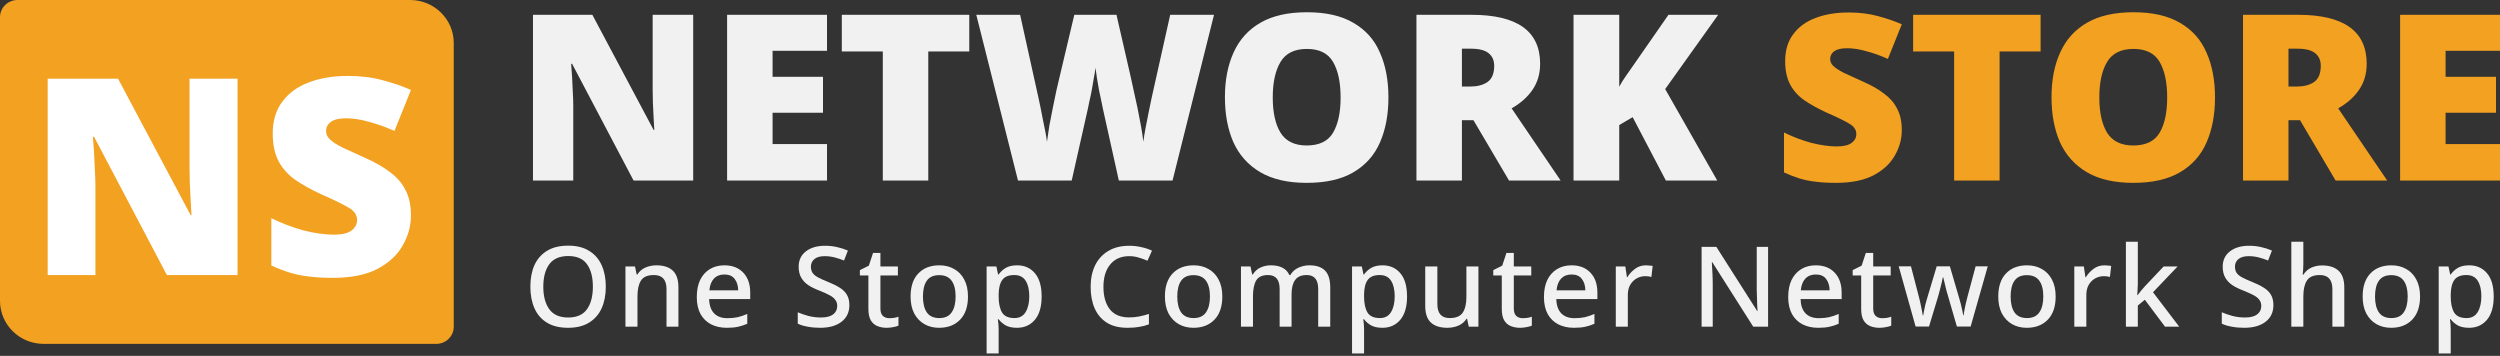 <svg width="281" height="40" viewBox="0 0 281 40" fill="none" xmlns="http://www.w3.org/2000/svg">
<rect x="0" y="0" width="281" height="40" fill="#333333" stroke="none"/>
<path d="M0 1.933C0 0.865 0.878 0 1.962 0H46.098C48.806 0 51.002 2.163 51.002 4.831V36.718C51.002 37.786 50.123 38.651 49.04 38.651H4.904C2.196 38.651 0 36.488 0 33.82V1.933Z" fill="#F2A120"/>
<path d="M77.914 20.292H71.214L64.302 7.169H64.197C64.232 7.569 64.267 8.056 64.302 8.63C64.338 9.186 64.364 9.752 64.382 10.326C64.417 10.9 64.435 11.421 64.435 11.891V20.292H59.907V1.664H66.58L73.465 14.604H73.544C73.527 14.204 73.5 13.735 73.465 13.195C73.43 12.656 73.403 12.108 73.386 11.552C73.368 10.995 73.359 10.508 73.359 10.091V1.664H77.914V20.292ZM92.956 20.292H81.727V1.664H92.956V5.708H86.838V8.63H92.505V12.674H86.838V16.196H92.956V20.292ZM104.338 20.292H99.227V5.786H94.619V1.664H108.946V5.786H104.338V20.292ZM136.455 1.664L131.794 20.292H125.757L123.956 12.178C123.921 12.021 123.868 11.761 123.797 11.395C123.726 11.03 123.638 10.613 123.532 10.143C123.444 9.673 123.364 9.212 123.294 8.76C123.223 8.308 123.17 7.925 123.135 7.612C123.1 7.925 123.038 8.308 122.95 8.76C122.879 9.212 122.799 9.673 122.711 10.143C122.623 10.613 122.535 11.03 122.446 11.395C122.376 11.761 122.323 12.021 122.287 12.178L120.46 20.292H114.422L109.735 1.664H114.661L116.726 11.004C116.779 11.23 116.85 11.56 116.938 11.995C117.026 12.413 117.115 12.865 117.203 13.352C117.309 13.839 117.406 14.317 117.494 14.787C117.583 15.239 117.644 15.622 117.68 15.935C117.75 15.413 117.839 14.813 117.944 14.135C118.068 13.456 118.2 12.778 118.342 12.1C118.483 11.404 118.615 10.76 118.739 10.169C118.88 9.578 118.995 9.091 119.083 8.708L120.752 1.664H125.492L127.107 8.708C127.195 9.073 127.301 9.56 127.425 10.169C127.566 10.76 127.707 11.404 127.849 12.1C127.99 12.795 128.122 13.482 128.246 14.161C128.369 14.839 128.458 15.43 128.511 15.935C128.564 15.5 128.652 14.961 128.775 14.317C128.899 13.674 129.023 13.048 129.146 12.439C129.27 11.813 129.367 11.343 129.438 11.03L131.53 1.664H136.455ZM156.059 10.952C156.059 12.882 155.742 14.569 155.106 16.013C154.488 17.439 153.5 18.552 152.14 19.353C150.798 20.153 149.042 20.553 146.87 20.553C144.752 20.553 143.013 20.153 141.653 19.353C140.294 18.552 139.288 17.431 138.634 15.987C137.999 14.543 137.681 12.856 137.681 10.926C137.681 8.995 138.008 7.317 138.661 5.89C139.314 4.447 140.32 3.334 141.68 2.551C143.039 1.768 144.778 1.377 146.897 1.377C149.051 1.377 150.798 1.777 152.14 2.577C153.5 3.36 154.488 4.473 155.106 5.917C155.742 7.343 156.059 9.021 156.059 10.952ZM143.057 10.952C143.057 12.639 143.348 13.961 143.931 14.917C144.531 15.874 145.511 16.352 146.87 16.352C148.283 16.352 149.271 15.874 149.836 14.917C150.401 13.961 150.684 12.639 150.684 10.952C150.684 9.265 150.401 7.934 149.836 6.96C149.271 5.986 148.291 5.499 146.897 5.499C145.502 5.499 144.513 5.986 143.931 6.96C143.348 7.934 143.057 9.265 143.057 10.952ZM165.405 1.664C170.542 1.664 173.111 3.499 173.111 7.169C173.111 8.299 172.819 9.282 172.237 10.117C171.672 10.934 170.895 11.621 169.906 12.178L175.415 20.292H169.615L165.616 13.508H164.319V20.292H159.208V1.664H165.405ZM165.325 5.473H164.319V9.726H165.272C166.049 9.726 166.684 9.56 167.179 9.23C167.691 8.882 167.947 8.273 167.947 7.404C167.947 6.795 167.744 6.325 167.338 5.995C166.932 5.647 166.261 5.473 165.325 5.473ZM193.018 20.292H187.245L183.511 13.169L182.002 14.056V20.292H176.864V1.664H182.002V9.752C182.213 9.352 182.461 8.952 182.743 8.552C183.026 8.134 183.299 7.743 183.564 7.378L187.536 1.664H193.124L187.166 10.012L193.018 20.292Z" fill="#F1F1F1"/>
<path d="M213.761 14.63C213.761 15.639 213.496 16.596 212.967 17.5C212.455 18.405 211.651 19.144 210.557 19.718C209.48 20.274 208.076 20.553 206.346 20.553C205.481 20.553 204.722 20.509 204.069 20.422C203.433 20.353 202.833 20.231 202.268 20.057C201.703 19.883 201.121 19.657 200.52 19.379V14.891C201.544 15.396 202.577 15.787 203.619 16.065C204.66 16.326 205.605 16.457 206.452 16.457C207.211 16.457 207.767 16.326 208.12 16.065C208.474 15.804 208.65 15.474 208.65 15.074C208.65 14.587 208.385 14.196 207.856 13.9C207.344 13.587 206.47 13.161 205.234 12.621C204.298 12.187 203.486 11.734 202.798 11.265C202.109 10.778 201.58 10.187 201.209 9.491C200.838 8.795 200.653 7.917 200.653 6.856C200.653 5.656 200.953 4.656 201.553 3.855C202.153 3.038 202.983 2.429 204.042 2.029C205.119 1.612 206.364 1.403 207.776 1.403C209.012 1.403 210.124 1.542 211.113 1.82C212.102 2.081 212.984 2.386 213.761 2.734L212.199 6.621C211.387 6.256 210.583 5.969 209.789 5.76C209.012 5.534 208.288 5.421 207.617 5.421C206.964 5.421 206.479 5.534 206.161 5.76C205.861 5.986 205.711 6.273 205.711 6.621C205.711 6.917 205.825 7.178 206.055 7.404C206.284 7.63 206.664 7.882 207.194 8.16C207.741 8.421 208.482 8.76 209.418 9.178C210.336 9.578 211.113 10.021 211.748 10.508C212.402 10.978 212.896 11.543 213.231 12.204C213.585 12.848 213.761 13.656 213.761 14.63ZM224.755 20.292H219.644V5.786H215.036V1.664H229.363V5.786H224.755V20.292ZM248.967 10.952C248.967 12.882 248.649 14.569 248.014 16.013C247.396 17.439 246.407 18.552 245.048 19.353C243.706 20.153 241.949 20.553 239.778 20.553C237.659 20.553 235.92 20.153 234.561 19.353C233.202 18.552 232.195 17.431 231.542 15.987C230.906 14.543 230.589 12.856 230.589 10.926C230.589 8.995 230.915 7.317 231.569 5.89C232.222 4.447 233.228 3.334 234.587 2.551C235.947 1.768 237.686 1.377 239.804 1.377C241.958 1.377 243.706 1.777 245.048 2.577C246.407 3.36 247.396 4.473 248.014 5.917C248.649 7.343 248.967 9.021 248.967 10.952ZM235.964 10.952C235.964 12.639 236.256 13.961 236.838 14.917C237.439 15.874 238.418 16.352 239.778 16.352C241.19 16.352 242.179 15.874 242.744 14.917C243.309 13.961 243.591 12.639 243.591 10.952C243.591 9.265 243.309 7.934 242.744 6.96C242.179 5.986 241.199 5.499 239.804 5.499C238.41 5.499 237.421 5.986 236.838 6.96C236.256 7.934 235.964 9.265 235.964 10.952ZM258.311 1.664C263.449 1.664 266.017 3.499 266.017 7.169C266.017 8.299 265.726 9.282 265.143 10.117C264.578 10.934 263.802 11.621 262.813 12.178L268.321 20.292H262.522L258.523 13.508H257.225V20.292H252.114V1.664H258.311ZM258.232 5.473H257.225V9.726H258.179C258.955 9.726 259.591 9.56 260.085 9.23C260.597 8.882 260.853 8.273 260.853 7.404C260.853 6.795 260.65 6.325 260.244 5.995C259.838 5.647 259.167 5.473 258.232 5.473ZM281 20.292H269.772V1.664H281V5.708H274.883V8.63H280.55V12.674H274.883V16.196H281V20.292Z" fill="#F2A120"/>
<path d="M26.701 30.921H18.761L10.569 15.368H10.443C10.485 15.842 10.527 16.419 10.569 17.099C10.611 17.759 10.642 18.429 10.663 19.109C10.705 19.789 10.726 20.408 10.726 20.964V30.921H5.359V8.843H13.268L21.428 24.18H21.523C21.502 23.706 21.47 23.149 21.428 22.51C21.387 21.871 21.355 21.222 21.334 20.562C21.313 19.903 21.303 19.326 21.303 18.831V8.843H26.701V30.921ZM46.191 24.211C46.191 25.407 45.877 26.54 45.25 27.612C44.643 28.684 43.691 29.56 42.394 30.241C41.117 30.9 39.454 31.23 37.403 31.23C36.378 31.23 35.478 31.178 34.704 31.075C33.951 30.993 33.239 30.849 32.57 30.642C31.9 30.436 31.21 30.168 30.498 29.839V24.52C31.712 25.118 32.936 25.582 34.17 25.912C35.405 26.221 36.524 26.375 37.529 26.375C38.428 26.375 39.087 26.221 39.506 25.912C39.925 25.602 40.134 25.211 40.134 24.737C40.134 24.16 39.82 23.696 39.192 23.345C38.585 22.974 37.55 22.469 36.085 21.83C34.976 21.315 34.014 20.779 33.197 20.222C32.382 19.645 31.754 18.944 31.314 18.12C30.875 17.295 30.655 16.254 30.655 14.997C30.655 13.574 31.011 12.389 31.722 11.441C32.434 10.472 33.417 9.75 34.673 9.276C35.949 8.782 37.424 8.534 39.098 8.534C40.563 8.534 41.881 8.699 43.053 9.029C44.224 9.338 45.27 9.699 46.191 10.111L44.339 14.718C43.377 14.285 42.425 13.945 41.483 13.698C40.563 13.43 39.705 13.296 38.91 13.296C38.136 13.296 37.56 13.43 37.184 13.698C36.828 13.966 36.65 14.306 36.65 14.718C36.65 15.069 36.786 15.378 37.058 15.646C37.33 15.914 37.78 16.213 38.407 16.543C39.056 16.852 39.935 17.254 41.044 17.749C42.132 18.223 43.053 18.748 43.806 19.326C44.58 19.882 45.166 20.552 45.563 21.335C45.982 22.098 46.191 23.057 46.191 24.211Z" fill="white"/>
<path d="M68.092 32.221C68.092 33.151 67.935 33.963 67.621 34.658C67.306 35.345 66.834 35.881 66.205 36.266C65.576 36.651 64.794 36.844 63.859 36.844C62.899 36.844 62.104 36.651 61.475 36.266C60.846 35.881 60.378 35.341 60.072 34.646C59.766 33.951 59.613 33.138 59.613 32.209C59.613 31.288 59.766 30.484 60.072 29.797C60.387 29.11 60.859 28.574 61.488 28.189C62.117 27.804 62.911 27.611 63.872 27.611C64.807 27.611 65.585 27.804 66.205 28.189C66.834 28.566 67.306 29.102 67.621 29.797C67.935 30.484 68.092 31.292 68.092 32.221ZM61.067 32.221C61.067 33.293 61.292 34.139 61.743 34.759C62.193 35.379 62.899 35.688 63.859 35.688C64.828 35.688 65.534 35.379 65.976 34.759C66.418 34.139 66.639 33.293 66.639 32.221C66.639 31.149 66.418 30.308 65.976 29.697C65.542 29.085 64.841 28.779 63.872 28.779C62.903 28.779 62.193 29.085 61.743 29.697C61.292 30.308 61.067 31.149 61.067 32.221ZM73.781 29.822C74.58 29.822 75.192 30.019 75.617 30.413C76.042 30.806 76.255 31.438 76.255 32.309V36.718H74.916V32.498C74.916 31.443 74.444 30.915 73.501 30.915C72.795 30.915 72.311 31.12 72.047 31.53C71.784 31.941 71.652 32.531 71.652 33.302V36.718H70.3V29.948H71.371L71.562 30.852H71.639C71.86 30.5 72.162 30.241 72.544 30.073C72.935 29.906 73.347 29.822 73.781 29.822ZM81.417 29.822C82.318 29.822 83.028 30.099 83.546 30.651C84.065 31.195 84.324 31.941 84.324 32.887V33.616H79.708C79.725 34.311 79.908 34.843 80.257 35.211C80.614 35.58 81.111 35.764 81.749 35.764C82.191 35.764 82.582 35.726 82.922 35.651C83.27 35.567 83.627 35.446 83.993 35.286V36.392C83.644 36.543 83.296 36.656 82.947 36.731C82.599 36.806 82.182 36.844 81.698 36.844C81.026 36.844 80.435 36.714 79.925 36.455C79.424 36.195 79.028 35.81 78.739 35.299C78.459 34.78 78.319 34.143 78.319 33.39C78.319 32.627 78.446 31.983 78.701 31.455C78.965 30.927 79.326 30.526 79.785 30.249C80.252 29.965 80.796 29.822 81.417 29.822ZM81.417 30.852C80.933 30.852 80.541 31.007 80.244 31.317C79.955 31.627 79.785 32.066 79.734 32.636H82.973C82.964 32.108 82.832 31.681 82.577 31.355C82.331 31.02 81.944 30.852 81.417 30.852ZM95.469 34.294C95.469 35.09 95.175 35.714 94.589 36.166C94.002 36.618 93.199 36.844 92.179 36.844C91.686 36.844 91.219 36.802 90.776 36.718C90.343 36.643 89.973 36.53 89.667 36.379V35.098C90.007 35.249 90.406 35.387 90.865 35.513C91.325 35.63 91.792 35.688 92.268 35.688C92.88 35.688 93.339 35.571 93.645 35.337C93.951 35.102 94.104 34.788 94.104 34.395C94.104 34.118 94.032 33.888 93.887 33.704C93.751 33.511 93.534 33.335 93.237 33.176C92.94 33.017 92.549 32.841 92.064 32.648C91.614 32.481 91.214 32.284 90.865 32.058C90.525 31.832 90.258 31.552 90.062 31.216C89.867 30.881 89.769 30.471 89.769 29.985C89.769 29.248 90.041 28.671 90.585 28.252C91.129 27.833 91.843 27.624 92.727 27.624C93.221 27.624 93.675 27.674 94.091 27.775C94.516 27.867 94.92 27.997 95.303 28.164L94.869 29.282C94.521 29.14 94.164 29.022 93.798 28.93C93.441 28.838 93.071 28.792 92.689 28.792C92.188 28.792 91.805 28.901 91.541 29.119C91.278 29.336 91.146 29.621 91.146 29.973C91.146 30.249 91.21 30.484 91.337 30.676C91.465 30.861 91.669 31.028 91.949 31.179C92.23 31.329 92.6 31.497 93.059 31.681C93.569 31.882 94.002 32.096 94.359 32.322C94.725 32.54 95.001 32.808 95.188 33.126C95.375 33.436 95.469 33.825 95.469 34.294ZM99.954 35.764C100.132 35.764 100.316 35.751 100.502 35.726C100.689 35.693 100.851 35.651 100.986 35.6V36.605C100.833 36.672 100.634 36.727 100.387 36.769C100.15 36.819 99.908 36.844 99.66 36.844C99.287 36.844 98.942 36.781 98.628 36.656C98.314 36.53 98.063 36.312 97.875 36.002C97.697 35.693 97.608 35.261 97.608 34.709V30.965H96.651V30.362L97.659 29.86L98.13 28.428H98.959V29.948H100.923V30.965H98.959V34.683C98.959 35.052 99.048 35.324 99.227 35.5C99.414 35.676 99.656 35.764 99.954 35.764ZM108.801 33.327C108.801 34.449 108.507 35.316 107.921 35.927C107.334 36.538 106.544 36.844 105.549 36.844C104.928 36.844 104.376 36.706 103.892 36.429C103.416 36.153 103.037 35.755 102.757 35.236C102.485 34.709 102.349 34.072 102.349 33.327C102.349 32.205 102.638 31.342 103.216 30.739C103.794 30.128 104.584 29.822 105.587 29.822C106.216 29.822 106.769 29.96 107.245 30.237C107.729 30.505 108.108 30.898 108.38 31.417C108.66 31.937 108.801 32.573 108.801 33.327ZM103.739 33.327C103.739 34.089 103.883 34.683 104.172 35.111C104.469 35.538 104.937 35.751 105.575 35.751C106.212 35.751 106.675 35.538 106.964 35.111C107.262 34.683 107.411 34.089 107.411 33.327C107.411 32.556 107.262 31.966 106.964 31.556C106.667 31.137 106.199 30.927 105.562 30.927C104.924 30.927 104.461 31.137 104.172 31.556C103.883 31.966 103.739 32.556 103.739 33.327ZM114.326 29.822C115.15 29.822 115.813 30.115 116.315 30.701C116.825 31.288 117.08 32.163 117.08 33.327C117.08 34.474 116.825 35.349 116.315 35.952C115.805 36.547 115.137 36.844 114.314 36.844C113.786 36.844 113.357 36.752 113.026 36.568C112.702 36.375 112.443 36.149 112.248 35.889H112.159C112.184 36.04 112.205 36.22 112.223 36.429C112.239 36.63 112.248 36.81 112.248 36.97V39.733H110.896V29.948H111.993L112.184 30.852H112.248C112.443 30.567 112.702 30.325 113.026 30.124C113.357 29.923 113.791 29.822 114.326 29.822ZM114.008 30.915C113.37 30.915 112.919 31.099 112.656 31.468C112.392 31.828 112.256 32.376 112.248 33.113V33.314C112.248 34.093 112.376 34.696 112.631 35.123C112.886 35.542 113.352 35.751 114.033 35.751C114.594 35.751 115.01 35.525 115.283 35.073C115.554 34.621 115.691 34.03 115.691 33.302C115.691 32.565 115.554 31.983 115.283 31.556C115.01 31.128 114.585 30.915 114.008 30.915ZM126.922 28.792C126.013 28.792 125.303 29.102 124.792 29.722C124.282 30.333 124.027 31.175 124.027 32.246C124.027 33.31 124.266 34.148 124.741 34.759C125.218 35.37 125.94 35.676 126.909 35.676C127.3 35.676 127.674 35.642 128.031 35.575C128.397 35.5 128.767 35.404 129.14 35.286V36.455C128.783 36.589 128.419 36.685 128.044 36.743C127.679 36.81 127.245 36.844 126.743 36.844C125.809 36.844 125.035 36.656 124.423 36.279C123.811 35.894 123.352 35.358 123.046 34.671C122.74 33.976 122.587 33.163 122.587 32.234C122.587 31.329 122.752 30.53 123.084 29.835C123.424 29.14 123.918 28.599 124.563 28.214C125.209 27.821 126 27.624 126.935 27.624C127.394 27.624 127.84 27.674 128.273 27.775C128.716 27.867 129.12 28.001 129.485 28.177L128.975 29.307C128.677 29.173 128.355 29.056 128.006 28.955C127.666 28.846 127.304 28.792 126.922 28.792ZM137.388 33.327C137.388 34.449 137.095 35.316 136.508 35.927C135.922 36.538 135.131 36.844 134.137 36.844C133.516 36.844 132.964 36.706 132.479 36.429C132.003 36.153 131.625 35.755 131.344 35.236C131.073 34.709 130.936 34.072 130.936 33.327C130.936 32.205 131.226 31.342 131.803 30.739C132.381 30.128 133.171 29.822 134.175 29.822C134.804 29.822 135.357 29.96 135.832 30.237C136.317 30.505 136.695 30.898 136.967 31.417C137.248 31.937 137.388 32.573 137.388 33.327ZM132.326 33.327C132.326 34.089 132.47 34.683 132.76 35.111C133.057 35.538 133.525 35.751 134.162 35.751C134.8 35.751 135.263 35.538 135.552 35.111C135.849 34.683 135.998 34.089 135.998 33.327C135.998 32.556 135.849 31.966 135.552 31.556C135.255 31.137 134.787 30.927 134.149 30.927C133.512 30.927 133.049 31.137 132.76 31.556C132.47 31.966 132.326 32.556 132.326 33.327ZM147.185 29.822C147.958 29.822 148.541 30.019 148.932 30.413C149.322 30.806 149.519 31.438 149.519 32.309V36.718H148.167V32.485C148.167 31.438 147.737 30.915 146.879 30.915C146.267 30.915 145.829 31.103 145.566 31.48C145.302 31.849 145.171 32.38 145.171 33.076V36.718H143.832V32.485C143.832 31.438 143.398 30.915 142.531 30.915C141.885 30.915 141.439 31.12 141.192 31.53C140.954 31.941 140.835 32.531 140.835 33.302V36.718H139.484V29.948H140.555L140.746 30.852H140.823C141.027 30.5 141.311 30.241 141.677 30.073C142.042 29.906 142.429 29.822 142.837 29.822C143.899 29.822 144.597 30.186 144.928 30.915H145.03C145.251 30.538 145.557 30.262 145.948 30.086C146.339 29.91 146.752 29.822 147.185 29.822ZM155.399 29.822C156.223 29.822 156.886 30.115 157.388 30.701C157.898 31.288 158.153 32.163 158.153 33.327C158.153 34.474 157.898 35.349 157.388 35.952C156.878 36.547 156.211 36.844 155.387 36.844C154.859 36.844 154.43 36.752 154.099 36.568C153.775 36.375 153.516 36.149 153.321 35.889H153.232C153.257 36.04 153.278 36.22 153.296 36.429C153.312 36.63 153.321 36.81 153.321 36.97V39.733H151.97V29.948H153.066L153.257 30.852H153.321C153.516 30.567 153.775 30.325 154.099 30.124C154.43 29.923 154.864 29.822 155.399 29.822ZM155.081 30.915C154.443 30.915 153.992 31.099 153.729 31.468C153.465 31.828 153.329 32.376 153.321 33.113V33.314C153.321 34.093 153.449 34.696 153.704 35.123C153.959 35.542 154.425 35.751 155.106 35.751C155.667 35.751 156.083 35.525 156.356 35.073C156.627 34.621 156.764 34.03 156.764 33.302C156.764 32.565 156.627 31.983 156.356 31.556C156.083 31.128 155.658 30.915 155.081 30.915ZM166.174 29.948V36.718H165.091L164.899 35.827H164.836C164.615 36.178 164.309 36.438 163.918 36.605C163.526 36.764 163.114 36.844 162.681 36.844C161.874 36.844 161.257 36.647 160.832 36.254C160.407 35.86 160.195 35.236 160.195 34.382V29.948H161.559V34.181C161.559 35.228 162.022 35.751 162.949 35.751C163.654 35.751 164.143 35.546 164.415 35.136C164.687 34.725 164.823 34.139 164.823 33.377V29.948H166.174ZM171.146 35.764C171.325 35.764 171.507 35.751 171.694 35.726C171.881 35.693 172.043 35.651 172.179 35.6V36.605C172.026 36.672 171.826 36.727 171.58 36.769C171.341 36.819 171.099 36.844 170.853 36.844C170.478 36.844 170.134 36.781 169.82 36.656C169.505 36.53 169.254 36.312 169.068 36.002C168.889 35.693 168.8 35.261 168.8 34.709V30.965H167.844V30.362L168.851 29.86L169.323 28.428H170.152V29.948H172.115V30.965H170.152V34.683C170.152 35.052 170.241 35.324 170.419 35.5C170.606 35.676 170.848 35.764 171.146 35.764ZM176.639 29.822C177.54 29.822 178.249 30.099 178.768 30.651C179.287 31.195 179.546 31.941 179.546 32.887V33.616H174.93C174.947 34.311 175.13 34.843 175.478 35.211C175.835 35.58 176.333 35.764 176.97 35.764C177.413 35.764 177.803 35.726 178.143 35.651C178.491 35.567 178.848 35.446 179.214 35.286V36.392C178.866 36.543 178.517 36.656 178.169 36.731C177.821 36.806 177.404 36.844 176.919 36.844C176.247 36.844 175.657 36.714 175.147 36.455C174.646 36.195 174.25 35.81 173.961 35.299C173.681 34.78 173.54 34.143 173.54 33.39C173.54 32.627 173.668 31.983 173.923 31.455C174.187 30.927 174.548 30.526 175.007 30.249C175.474 29.965 176.018 29.822 176.639 29.822ZM176.639 30.852C176.154 30.852 175.763 31.007 175.466 31.317C175.176 31.627 175.007 32.066 174.956 32.636H178.194C178.185 32.108 178.054 31.681 177.799 31.355C177.553 31.02 177.165 30.852 176.639 30.852ZM185.007 29.822C185.126 29.822 185.253 29.831 185.389 29.847C185.534 29.856 185.657 29.868 185.759 29.885L185.619 31.128C185.397 31.07 185.168 31.041 184.93 31.041C184.59 31.041 184.267 31.124 183.961 31.292C183.663 31.459 183.421 31.702 183.235 32.02C183.056 32.33 182.967 32.707 182.967 33.151V36.718H181.615V29.948H182.686L182.865 31.154H182.916C183.136 30.794 183.421 30.484 183.77 30.224C184.118 29.956 184.53 29.822 185.007 29.822ZM198.733 36.718H197.063L192.46 29.47H192.409C192.426 29.805 192.447 30.191 192.473 30.626C192.498 31.053 192.511 31.493 192.511 31.945V36.718H191.261V27.75H192.919L197.509 34.96H197.547C197.539 34.784 197.526 34.562 197.509 34.294C197.5 34.026 197.492 33.741 197.484 33.44C197.475 33.13 197.467 32.841 197.458 32.573V27.75H198.733V36.718ZM204.093 29.822C204.994 29.822 205.704 30.099 206.223 30.651C206.74 31.195 207 31.941 207 32.887V33.616H202.385C202.401 34.311 202.584 34.843 202.933 35.211C203.29 35.58 203.787 35.764 204.425 35.764C204.866 35.764 205.257 35.726 205.598 35.651C205.946 35.567 206.303 35.446 206.669 35.286V36.392C206.32 36.543 205.972 36.656 205.623 36.731C205.274 36.806 204.858 36.844 204.374 36.844C203.702 36.844 203.111 36.714 202.601 36.455C202.099 36.195 201.704 35.81 201.416 35.299C201.135 34.78 200.995 34.143 200.995 33.39C200.995 32.627 201.122 31.983 201.377 31.455C201.64 30.927 202.002 30.526 202.461 30.249C202.928 29.965 203.472 29.822 204.093 29.822ZM204.093 30.852C203.609 30.852 203.217 31.007 202.92 31.317C202.631 31.627 202.461 32.066 202.41 32.636H205.649C205.64 32.108 205.509 31.681 205.254 31.355C205.006 31.02 204.62 30.852 204.093 30.852ZM211.542 35.764C211.721 35.764 211.904 35.751 212.091 35.726C212.278 35.693 212.44 35.651 212.575 35.6V36.605C212.422 36.672 212.223 36.727 211.976 36.769C211.739 36.819 211.496 36.844 211.249 36.844C210.876 36.844 210.531 36.781 210.216 36.656C209.903 36.53 209.651 36.312 209.464 36.002C209.286 35.693 209.196 35.261 209.196 34.709V30.965H208.24V30.362L209.247 29.86L209.719 28.428H210.548V29.948H212.512V30.965H210.548V34.683C210.548 35.052 210.637 35.324 210.816 35.5C211.003 35.676 211.245 35.764 211.542 35.764ZM218.974 33.327C218.905 33.109 218.834 32.858 218.757 32.573C218.689 32.288 218.625 32.02 218.566 31.769C218.506 31.509 218.459 31.313 218.426 31.179H218.375C218.349 31.313 218.306 31.509 218.247 31.769C218.187 32.029 218.12 32.301 218.043 32.586C217.975 32.87 217.907 33.122 217.839 33.339L216.819 36.706H215.315L213.415 29.935H214.792L215.684 33.364C215.778 33.716 215.863 34.093 215.939 34.495C216.024 34.889 216.084 35.207 216.118 35.45H216.169C216.194 35.307 216.228 35.119 216.271 34.884C216.322 34.65 216.373 34.416 216.424 34.181C216.483 33.938 216.539 33.741 216.59 33.591L217.686 29.935H219.165L220.236 33.591C220.287 33.758 220.342 33.959 220.402 34.194C220.461 34.42 220.512 34.646 220.555 34.872C220.606 35.09 220.639 35.278 220.657 35.437H220.708C220.725 35.303 220.754 35.119 220.797 34.884C220.839 34.65 220.89 34.399 220.95 34.131C221.018 33.863 221.082 33.607 221.142 33.364L222.06 29.935H223.424L221.499 36.706H219.956L218.974 33.327ZM231.056 33.327C231.056 34.449 230.763 35.316 230.177 35.927C229.59 36.538 228.8 36.844 227.805 36.844C227.184 36.844 226.632 36.706 226.148 36.429C225.672 36.153 225.293 35.755 225.013 35.236C224.741 34.709 224.605 34.072 224.605 33.327C224.605 32.205 224.894 31.342 225.472 30.739C226.05 30.128 226.84 29.822 227.843 29.822C228.472 29.822 229.025 29.96 229.501 30.237C229.985 30.505 230.364 30.898 230.636 31.417C230.916 31.937 231.056 32.573 231.056 33.327ZM225.995 33.327C225.995 34.089 226.139 34.683 226.428 35.111C226.725 35.538 227.193 35.751 227.831 35.751C228.468 35.751 228.931 35.538 229.22 35.111C229.518 34.683 229.667 34.089 229.667 33.327C229.667 32.556 229.518 31.966 229.22 31.556C228.923 31.137 228.455 30.927 227.818 30.927C227.18 30.927 226.717 31.137 226.428 31.556C226.139 31.966 225.995 32.556 225.995 33.327ZM236.544 29.822C236.663 29.822 236.79 29.831 236.927 29.847C237.071 29.856 237.194 29.868 237.296 29.885L237.156 31.128C236.935 31.07 236.706 31.041 236.468 31.041C236.127 31.041 235.805 31.124 235.499 31.292C235.201 31.459 234.959 31.702 234.772 32.02C234.593 32.33 234.504 32.707 234.504 33.151V36.718H233.152V29.948H234.224L234.402 31.154H234.453C234.674 30.794 234.959 30.484 235.307 30.224C235.655 29.956 236.068 29.822 236.544 29.822ZM240.29 31.945C240.29 32.112 240.282 32.313 240.264 32.548C240.248 32.782 240.235 32.992 240.226 33.176H240.264C240.358 33.05 240.486 32.887 240.647 32.686C240.817 32.477 240.966 32.305 241.093 32.171L243.197 29.948H244.765L241.998 32.849L244.944 36.718H243.35L241.08 33.691L240.29 34.344V36.718H238.951V27.172H240.29V31.945ZM255.531 34.294C255.531 35.09 255.238 35.714 254.652 36.166C254.065 36.618 253.262 36.844 252.242 36.844C251.748 36.844 251.282 36.802 250.839 36.718C250.406 36.643 250.036 36.53 249.73 36.379V35.098C250.07 35.249 250.47 35.387 250.929 35.513C251.388 35.63 251.855 35.688 252.331 35.688C252.943 35.688 253.402 35.571 253.708 35.337C254.014 35.102 254.167 34.788 254.167 34.395C254.167 34.118 254.095 33.888 253.95 33.704C253.814 33.511 253.597 33.335 253.3 33.176C253.003 33.017 252.612 32.841 252.127 32.648C251.677 32.481 251.277 32.284 250.929 32.058C250.588 31.832 250.32 31.552 250.125 31.216C249.93 30.881 249.832 30.471 249.832 29.985C249.832 29.248 250.104 28.671 250.648 28.252C251.192 27.833 251.906 27.624 252.79 27.624C253.283 27.624 253.738 27.674 254.154 27.775C254.579 27.867 254.983 27.997 255.366 28.164L254.932 29.282C254.584 29.14 254.227 29.022 253.861 28.93C253.504 28.838 253.134 28.792 252.752 28.792C252.251 28.792 251.868 28.901 251.604 29.119C251.34 29.336 251.209 29.621 251.209 29.973C251.209 30.249 251.273 30.484 251.4 30.676C251.528 30.861 251.732 31.028 252.012 31.179C252.293 31.329 252.663 31.497 253.122 31.681C253.632 31.882 254.065 32.096 254.422 32.322C254.788 32.54 255.064 32.808 255.251 33.126C255.438 33.436 255.531 33.825 255.531 34.294ZM258.896 29.722C258.896 29.939 258.887 30.153 258.87 30.362C258.852 30.563 258.836 30.731 258.819 30.865H258.908C259.129 30.513 259.422 30.253 259.788 30.086C260.162 29.919 260.566 29.835 260.999 29.835C261.807 29.835 262.423 30.032 262.848 30.425C263.282 30.819 263.498 31.447 263.498 32.309V36.718H262.16V32.498C262.16 31.443 261.688 30.915 260.744 30.915C260.038 30.915 259.554 31.124 259.291 31.543C259.027 31.953 258.896 32.544 258.896 33.314V36.718H257.544V27.172H258.896V29.722ZM272.014 33.327C272.014 34.449 271.721 35.316 271.134 35.927C270.548 36.538 269.757 36.844 268.762 36.844C268.142 36.844 267.589 36.706 267.105 36.429C266.629 36.153 266.251 35.755 265.97 35.236C265.698 34.709 265.562 34.072 265.562 33.327C265.562 32.205 265.851 31.342 266.429 30.739C267.007 30.128 267.797 29.822 268.801 29.822C269.429 29.822 269.983 29.96 270.458 30.237C270.943 30.505 271.321 30.898 271.593 31.417C271.874 31.937 272.014 32.573 272.014 33.327ZM266.952 33.327C266.952 34.089 267.096 34.683 267.385 35.111C267.683 35.538 268.15 35.751 268.788 35.751C269.425 35.751 269.888 35.538 270.178 35.111C270.475 34.683 270.624 34.089 270.624 33.327C270.624 32.556 270.475 31.966 270.178 31.556C269.881 31.137 269.413 30.927 268.775 30.927C268.138 30.927 267.675 31.137 267.385 31.556C267.096 31.966 266.952 32.556 266.952 33.327ZM277.54 29.822C278.364 29.822 279.028 30.115 279.529 30.701C280.039 31.288 280.294 32.163 280.294 33.327C280.294 34.474 280.039 35.349 279.529 35.952C279.019 36.547 278.352 36.844 277.527 36.844C277 36.844 276.571 36.752 276.239 36.568C275.916 36.375 275.657 36.149 275.461 35.889H275.372C275.398 36.04 275.419 36.22 275.436 36.429C275.453 36.63 275.461 36.81 275.461 36.97V39.733H274.11V29.948H275.206L275.398 30.852H275.461C275.657 30.567 275.916 30.325 276.239 30.124C276.571 29.923 277.004 29.822 277.54 29.822ZM277.221 30.915C276.583 30.915 276.133 31.099 275.869 31.468C275.606 31.828 275.47 32.376 275.461 33.113V33.314C275.461 34.093 275.589 34.696 275.844 35.123C276.099 35.542 276.567 35.751 277.246 35.751C277.807 35.751 278.224 35.525 278.496 35.073C278.768 34.621 278.904 34.03 278.904 33.302C278.904 32.565 278.768 31.983 278.496 31.556C278.224 31.128 277.799 30.915 277.221 30.915Z" fill="#F1F1F1"/>
</svg>
